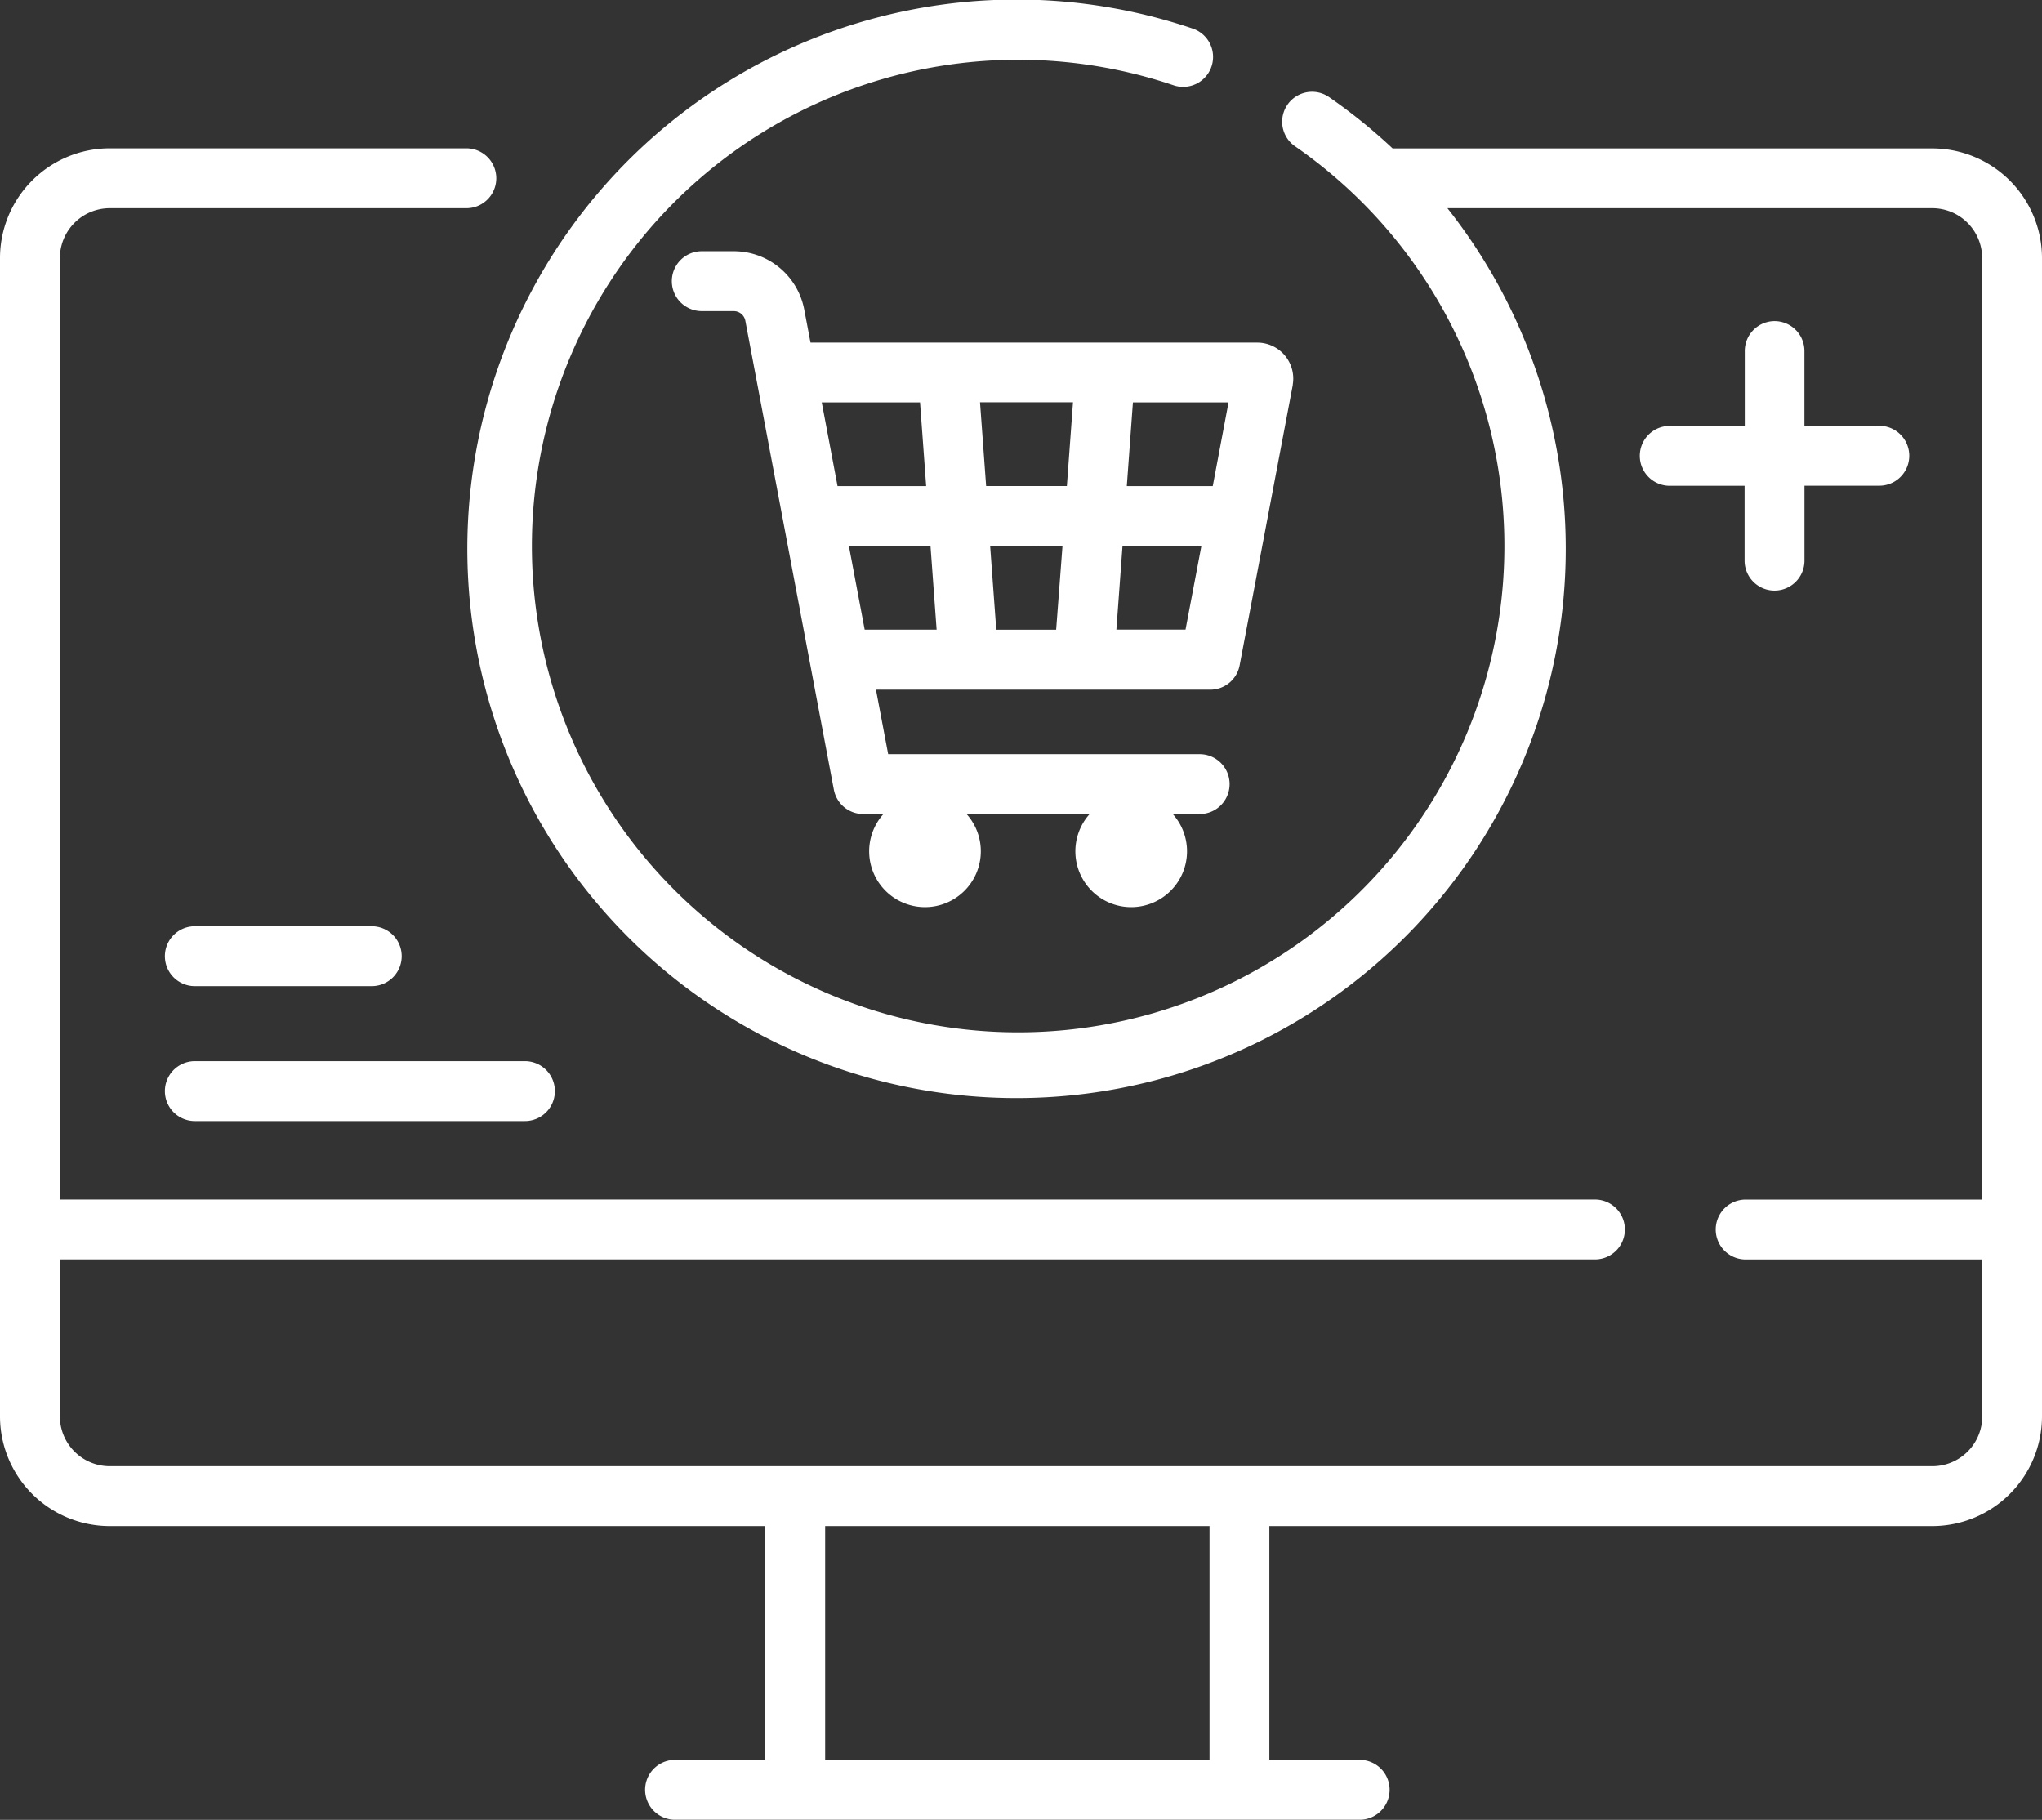 <svg xmlns="http://www.w3.org/2000/svg" width="44.334" height="39.507" viewBox="0 0 44.334 39.507">
  <rect x="0" y="0" width="44.334" height="39.507" fill="#333333" stroke="none"/>
  <g id="e-websitesbg2" transform="translate(0 -27.87)">
    <path id="Path_207" data-name="Path 207" d="M41.953,31.092H30.271l-.036,0a11.947,11.947,0,0,0-1.379-1.114.649.649,0,0,0-.739,1.068,10.557,10.557,0,1,1-2.637-1.325.649.649,0,0,0,.415-1.231,11.924,11.924,0,1,0,5.53,3.9H41.953a1.084,1.084,0,0,1,1.082,1.082v20.44H37.9a.649.649,0,1,0,0,1.3h5.137v3.411A1.084,1.084,0,0,1,41.953,59.7H2.381A1.084,1.084,0,0,1,1.3,58.622V55.211H34.628a.649.649,0,0,0,0-1.3H1.3V33.473A1.084,1.084,0,0,1,2.381,32.39h7.744a.649.649,0,0,0,0-1.3H2.381A2.384,2.384,0,0,0,0,33.473V58.622A2.384,2.384,0,0,0,2.381,61H16.616v5.075H14.656a.649.649,0,0,0,0,1.3H29.52a.649.649,0,1,0,0-1.3H27.559V61H41.953a2.384,2.384,0,0,0,2.381-2.381V33.473A2.384,2.384,0,0,0,41.953,31.092ZM26.26,66.079H17.915V61H26.26Z" transform="translate(0 0)" fill="#fff"/>
    <path id="Path_208" data-name="Path 208" d="M55.231,92.122A1.557,1.557,0,0,0,53.7,90.855h-.694a.649.649,0,1,0,0,1.3H53.7a.257.257,0,0,1,.252.209l1.922,10.18a.649.649,0,0,0,.638.529h.438a1.212,1.212,0,1,0,1.805,0h2.672a1.212,1.212,0,1,0,1.805,0h.584a.649.649,0,1,0,0-1.3H57.053l-.265-1.4h7.258a.649.649,0,0,0,.638-.529l1.153-6.081,0-.012a.781.781,0,0,0-.77-.912h-9.7Zm.969,5.13h1.772l.133,1.818H56.543Zm4.638,0L60.7,99.071h-1.3l-.133-1.818Zm-1.658-1.3-.133-1.818h2.019l-.133,1.818Zm2.828,3.117.133-1.818h1.713l-.345,1.818ZM64.1,95.954H62.234l.133-1.818h2.076Zm-6.355-1.818.133,1.818H55.954l-.343-1.818ZM42,106.809h3.841a.649.649,0,1,0,0-1.3H42a.649.649,0,1,0,0,1.3Zm0,2.929h7.167a.649.649,0,0,0,0-1.3H42a.649.649,0,1,0,0,1.3ZM76.3,92.372a.649.649,0,0,0-.649.65v1.625H74.022a.649.649,0,0,0,0,1.3h1.625v1.625a.649.649,0,0,0,1.3,0V95.945h1.625a.649.649,0,1,0,0-1.3H76.946V93.021A.649.649,0,0,0,76.3,92.372Z" transform="translate(-37.77 -57.531)" fill="#fff"/>
  </g>
</svg>
